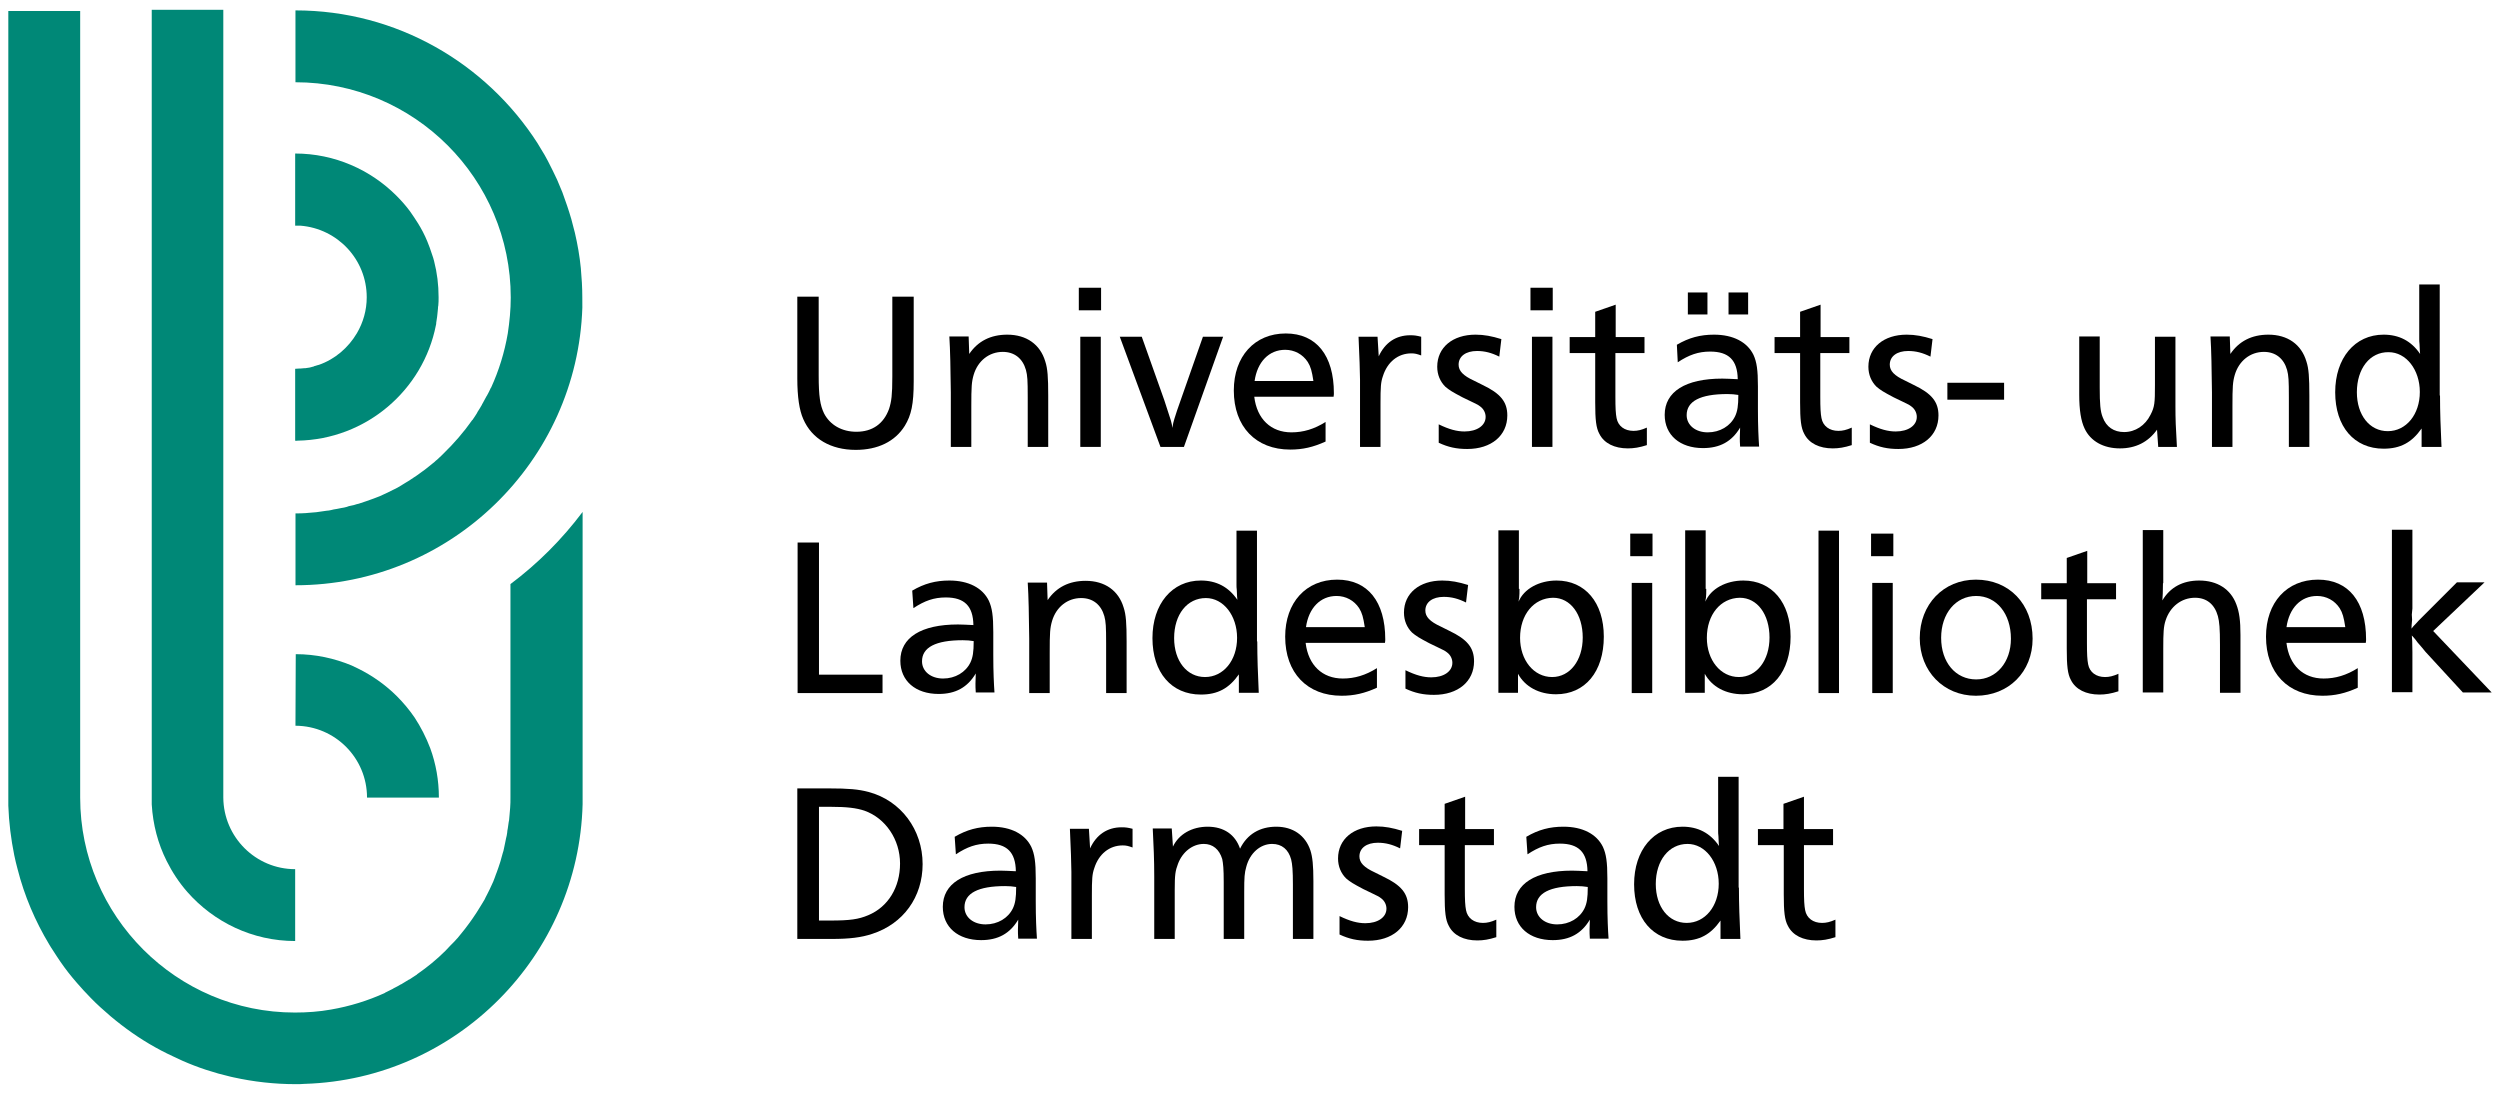 <?xml version="1.0" encoding="utf-8"?>
<!-- Generator: Adobe Illustrator 26.0.1, SVG Export Plug-In . SVG Version: 6.00 Build 0)  -->
<svg version="1.1" id="Ebene_1" xmlns="http://www.w3.org/2000/svg" xmlns:xlink="http://www.w3.org/1999/xlink" x="0px" y="0px"
	 viewBox="0 0 841.9 368.5" style="enable-background:new 0 0 841.9 368.5;" xml:space="preserve">
<style type="text/css">
	.st0{fill:#008877;}
</style>
<g>
	<path d="M307.7,128.4c0,7.7-0.8,11.4-3,15c-3.3,5.3-9.1,8.1-16.5,8.1c-8.4,0-14.8-3.7-17.7-10.4c-1.3-2.9-2-7.4-2-13.7V99.9h7.2
		v26.5c0,7.1,0.5,10.1,1.8,12.8c2,3.9,6,6.2,10.9,6.2c5.4,0,9.2-2.7,11-7.7c0.8-2.5,1.1-4.6,1.1-10.9V99.9h7.2V128.4z"/>
	<path d="M326.4,119.2c2.9-4.3,7.2-6.5,12.8-6.5c6.5,0,11.1,3.3,12.8,9c0.8,2.4,1,5.4,1,11.5v17.3h-6.9v-16.7c0-5.8-0.1-7.3-0.6-9.2
		c-1.1-3.9-3.9-6.1-7.8-6.1c-4.6,0-8.4,3-9.8,7.7c-0.7,2.4-0.8,4-0.8,10.7v13.6h-6.9v-18.4c-0.1-7.9-0.2-14.1-0.5-18.8h6.5
		L326.4,119.2z"/>
	<path d="M370.8,104.5h-7.5v-7.6h7.5V104.5z M370.7,150.5h-6.9v-37.1h6.9V150.5z"/>
	<path d="M398.7,150.5h-7.9l-13.7-37.1h7.4l7.6,21.4c2.4,7.3,2.5,7.5,2.7,9.3c0.2-1.4,0.4-2.1,0.7-3.1l0.9-2.8l8.7-24.8h6.8
		L398.7,150.5z"/>
	<path d="M422.4,133.7c0.9,7.4,5.6,11.9,12.5,11.9c4,0,7.7-1.1,11.5-3.5v6.6c-4.2,1.9-7.7,2.7-11.9,2.7c-11.6,0-19-7.7-19-19.9
		c0-11.5,7-19.2,17.5-19.2c10.3,0,16.2,7.4,16.2,20.1c0,0.2,0,0.7-0.1,1.2H422.4z M442.3,128.3c-0.5-3.3-0.9-4.8-1.9-6.4
		c-1.7-2.6-4.5-4.1-7.6-4.1c-5.5,0-9.4,4.1-10.3,10.5H442.3z"/>
	<path d="M463.9,113.4l0.4,6.6c2.1-4.6,5.8-7.1,10.6-7.1c1.4,0,2.1,0.1,3.7,0.5v6.3c-1.4-0.5-2.1-0.7-3.3-0.7
		c-4.5,0-8.1,2.9-9.6,7.7c-0.7,2-0.8,3.6-0.8,9.2v14.6H458v-22.6c0-2.7-0.2-7.6-0.5-14.5H463.9z"/>
	<path d="M504.9,120.1c-2.6-1.3-4.9-1.9-7.5-1.9c-3.8,0-6.2,1.8-6.2,4.6c0,2.1,1.5,3.7,5.2,5.4l2.8,1.4c6.1,2.9,8.4,5.7,8.4,10.3
		c0,6.8-5.4,11.3-13.5,11.3c-3.6,0-6.4-0.6-9.6-2.1v-6.2c3.5,1.7,6.1,2.4,8.7,2.4c4.2,0,7.1-2,7.1-4.9c0-1.4-0.7-2.7-1.8-3.5
		c-0.8-0.6-0.8-0.6-3.1-1.7l-2.9-1.4c-3.4-1.8-4.4-2.4-5.8-3.6c-1.7-1.7-2.7-4-2.7-6.7c0-6.5,5.2-10.8,12.9-10.8
		c2.9,0,5.5,0.5,8.7,1.5L504.9,120.1z"/>
	<path d="M522.9,104.5h-7.5v-7.6h7.5V104.5z M522.8,150.5h-6.9v-37.1h6.9V150.5z"/>
	<path d="M544,113.5h9.8v5.4H544v14.6c0,3.9,0.1,5.8,0.4,7.3c0.5,2.7,2.7,4.3,5.7,4.3c1.4,0,2.7-0.3,4.5-1.1v5.9
		c-2.5,0.8-4.4,1.1-6.4,1.1c-4.5,0-8-1.7-9.6-4.9c-1.1-2-1.4-4.7-1.4-10.6v-16.6h-8.6v-5.4h8.6V105l6.9-2.4V113.5z"/>
	<path d="M564.7,116.1c4.1-2.4,7.9-3.4,12.5-3.4c6.5,0,11.2,2.5,13.3,6.8c1.1,2.4,1.5,5.1,1.5,10.6v7.7c0,5.8,0.2,9.7,0.4,12.6H586
		c-0.1-1.4-0.1-2.1-0.1-3c0-0.8,0-1.1,0.1-3.4c-2.8,4.7-6.8,6.9-12.5,6.9c-7.8,0-12.9-4.4-12.9-11.2c0-7.8,7-12.2,19.4-12.2
		c1.4,0,2.8,0.1,5.2,0.2c-0.1-6.4-3-9.3-9.3-9.3c-4,0-7.1,1.1-10.9,3.6L564.7,116.1z M581.7,132.7c-9.1,0-13.7,2.4-13.7,7.1
		c0,3.4,3,5.8,7.1,5.8c4.1,0,7.6-2.1,9.2-5.4c0.8-1.7,1.1-3.5,1.1-7.2C584.1,132.8,583.2,132.7,581.7,132.7z M575,105.9h-6.6v-7.4
		h6.6V105.9z M588.7,105.9h-6.6v-7.4h6.6V105.9z"/>
	<path d="M613,113.5h9.8v5.4H613v14.6c0,3.9,0.1,5.8,0.4,7.3c0.5,2.7,2.7,4.3,5.7,4.3c1.4,0,2.7-0.3,4.5-1.1v5.9
		c-2.5,0.8-4.4,1.1-6.4,1.1c-4.5,0-8-1.7-9.6-4.9c-1.1-2-1.4-4.7-1.4-10.6v-16.6h-8.6v-5.4h8.6V105l6.9-2.4V113.5z"/>
	<path d="M650.1,120.1c-2.6-1.3-4.9-1.9-7.5-1.9c-3.8,0-6.2,1.8-6.2,4.6c0,2.1,1.5,3.7,5.2,5.4l2.8,1.4c6.1,2.9,8.4,5.7,8.4,10.3
		c0,6.8-5.4,11.3-13.5,11.3c-3.6,0-6.4-0.6-9.6-2.1v-6.2c3.5,1.7,6.1,2.4,8.7,2.4c4.2,0,7.1-2,7.1-4.9c0-1.4-0.7-2.7-1.8-3.5
		c-0.8-0.6-0.8-0.6-3.1-1.7l-2.9-1.4c-3.4-1.8-4.4-2.4-5.8-3.6c-1.7-1.7-2.7-4-2.7-6.7c0-6.5,5.2-10.8,12.9-10.8
		c2.9,0,5.5,0.5,8.7,1.5L650.1,120.1z"/>
	<path d="M674.9,134.6h-19.1v-5.7h19.1V134.6z"/>
	<path d="M732.6,136.8c0,4.2,0.1,7.1,0.5,13.7h-6.3l-0.4-5.8c-3,4.2-7.2,6.3-12.5,6.3c-5.5,0-9.9-2.4-11.9-6.7
		c-1.2-2.5-1.8-6.2-1.8-11.3v-19.7h6.9v17.2c0,5.5,0.2,8,1,10c1.2,3.3,3.8,5,7.2,5c3.8,0,7.1-2.2,8.9-5.8c1.4-2.7,1.5-4,1.5-10
		v-16.3h6.9V136.8z"/>
	<path d="M751.1,119.2c2.9-4.3,7.2-6.5,12.8-6.5c6.5,0,11.1,3.3,12.8,9c0.8,2.4,1,5.4,1,11.5v17.3h-6.9v-16.7c0-5.8-0.1-7.3-0.6-9.2
		c-1.1-3.9-3.9-6.1-7.8-6.1c-4.6,0-8.4,3-9.8,7.7c-0.7,2.4-0.8,4-0.8,10.7v13.6h-6.9v-18.4c-0.1-7.9-0.2-14.1-0.5-18.8h6.5
		L751.1,119.2z"/>
	<path d="M821.7,133.2c0,5.6,0.2,10.6,0.5,17.3h-6.7v-6.2c-3.3,4.7-7.1,6.8-12.8,6.8c-9.9,0-16.3-7.4-16.3-19
		c0-11.5,6.6-19.4,16.3-19.4c5.2,0,9.3,2.1,12.3,6.5l-0.1-1.1l-0.1-2.2c-0.1-0.7-0.1-1.3-0.1-1.8V95.8h6.9V133.2z M793.7,132.1
		c0,7.7,4.3,13.1,10.4,13.1c6.2,0,10.8-5.6,10.8-13.2c0-7.5-4.6-13.4-10.5-13.4C798.1,118.5,793.7,124.1,793.7,132.1z"/>
	<path d="M275.8,227.2h21.4v6.2h-28.6v-50.7h7.2V227.2z"/>
	<path d="M307.2,198.9c4.1-2.4,7.9-3.4,12.5-3.4c6.5,0,11.2,2.5,13.3,6.8c1.1,2.4,1.5,5.1,1.5,10.6v7.7c0,5.8,0.2,9.7,0.4,12.6h-6.3
		c-0.1-1.4-0.1-2.1-0.1-3c0-0.8,0-1.1,0.1-3.4c-2.8,4.7-6.8,6.9-12.5,6.9c-7.8,0-12.9-4.4-12.9-11.2c0-7.8,7-12.2,19.4-12.2
		c1.4,0,2.8,0.1,5.2,0.2c-0.1-6.4-3-9.3-9.3-9.3c-4,0-7.1,1.1-10.9,3.6L307.2,198.9z M324.2,215.6c-9.1,0-13.7,2.4-13.7,7.1
		c0,3.4,3,5.8,7.1,5.8c4.1,0,7.6-2.1,9.2-5.4c0.8-1.7,1.1-3.5,1.1-7.2C326.7,215.7,325.7,215.6,324.2,215.6z"/>
	<path d="M352.8,202.1c2.9-4.3,7.2-6.5,12.8-6.5c6.5,0,11.1,3.3,12.8,9c0.8,2.4,1,5.4,1,11.5v17.3h-6.9v-16.7c0-5.8-0.1-7.3-0.6-9.2
		c-1.1-3.9-3.9-6.1-7.8-6.1c-4.6,0-8.4,3-9.8,7.7c-0.7,2.4-0.8,4-0.8,10.7v13.6h-6.9V215c-0.1-7.9-0.2-14.1-0.5-18.8h6.5
		L352.8,202.1z"/>
	<path d="M423.4,216c0,5.6,0.2,10.6,0.5,17.3h-6.7v-6.2c-3.3,4.7-7.1,6.8-12.8,6.8c-9.9,0-16.3-7.4-16.3-19
		c0-11.5,6.6-19.4,16.3-19.4c5.2,0,9.3,2.1,12.3,6.5l-0.1-1.1l-0.1-2.2c-0.1-0.7-0.1-1.3-0.1-1.8v-18.2h6.9V216z M395.4,214.9
		c0,7.7,4.3,13.1,10.4,13.1c6.2,0,10.8-5.6,10.8-13.2c0-7.5-4.6-13.4-10.5-13.4C399.8,201.4,395.4,206.9,395.4,214.9z"/>
	<path d="M439.7,216.6c0.9,7.4,5.6,11.9,12.5,11.9c4,0,7.7-1.1,11.5-3.5v6.6c-4.2,1.9-7.7,2.7-11.9,2.7c-11.6,0-19-7.7-19-19.9
		c0-11.5,7-19.2,17.5-19.2c10.3,0,16.2,7.4,16.2,20.1c0,0.2,0,0.7-0.1,1.2H439.7z M459.6,211.2c-0.5-3.3-0.9-4.8-1.9-6.4
		c-1.7-2.6-4.5-4.1-7.6-4.1c-5.5,0-9.4,4.1-10.3,10.5H459.6z"/>
	<path d="M493.7,202.9c-2.6-1.3-4.9-1.9-7.5-1.9c-3.8,0-6.2,1.8-6.2,4.6c0,2.1,1.5,3.7,5.2,5.4l2.8,1.4c6.1,2.9,8.4,5.7,8.4,10.3
		c0,6.8-5.4,11.3-13.5,11.3c-3.6,0-6.4-0.6-9.6-2.1v-6.2c3.5,1.7,6.1,2.4,8.7,2.4c4.2,0,7.1-2,7.1-4.9c0-1.4-0.7-2.7-1.8-3.5
		c-0.8-0.6-0.8-0.6-3.1-1.7l-2.9-1.4c-3.4-1.8-4.4-2.4-5.8-3.6c-1.7-1.7-2.7-4-2.7-6.7c0-6.5,5.2-10.8,12.9-10.8
		c2.9,0,5.5,0.5,8.7,1.5L493.7,202.9z"/>
	<path d="M511.7,198.3c0,1.7,0,1.7-0.1,3c-0.1,0.2-0.1,0.7-0.2,1.3c1.8-4.3,6.9-7.1,12.8-7.1c9.6,0,15.9,7.4,15.9,18.9
		c0,11.8-6.3,19.4-16.1,19.4c-5.7,0-10.4-2.5-12.8-6.9v6.4h-6.6v-54.7h6.9V198.3z M511.9,214.8c0,7.5,4.6,13.2,10.8,13.2
		c6,0,10.3-5.6,10.3-13.3c0-7.8-4.1-13.4-10-13.4C516.5,201.4,511.9,207,511.9,214.8z"/>
	<path d="M556.5,187.3H549v-7.6h7.5V187.3z M556.4,233.4h-6.9v-37.1h6.9V233.4z"/>
	<path d="M574.6,198.3c0,1.7,0,1.7-0.1,3c-0.1,0.2-0.1,0.7-0.2,1.3c1.8-4.3,6.9-7.1,12.8-7.1c9.6,0,15.9,7.4,15.9,18.9
		c0,11.8-6.3,19.4-16.1,19.4c-5.7,0-10.4-2.5-12.8-6.9v6.4h-6.6v-54.7h6.9V198.3z M574.8,214.8c0,7.5,4.6,13.2,10.8,13.2
		c6,0,10.3-5.6,10.3-13.3c0-7.8-4.1-13.4-10-13.4C579.4,201.4,574.8,207,574.8,214.8z"/>
	<path d="M619.3,233.4h-6.9v-54.7h6.9V233.4z"/>
	<path d="M637.6,187.3h-7.5v-7.6h7.5V187.3z M637.4,233.4h-6.9v-37.1h6.9V233.4z"/>
	<path d="M684.5,215.1c0,11.2-8.1,19.2-19.1,19.2c-10.9,0-18.9-8.3-18.9-19.4c0-11.4,8-19.7,18.9-19.7
		C676.6,195.2,684.5,203.4,684.5,215.1z M653.7,214.8c0,8.3,4.9,14,11.8,14c6.8,0,11.7-5.8,11.7-13.7c0-8.5-4.9-14.4-11.7-14.4
		C658.6,200.7,653.7,206.6,653.7,214.8z"/>
	<path d="M702.8,196.4h9.8v5.4h-9.8v14.6c0,3.9,0.1,5.8,0.4,7.3c0.5,2.7,2.7,4.3,5.7,4.3c1.4,0,2.7-0.3,4.5-1.1v5.9
		c-2.5,0.8-4.4,1.1-6.4,1.1c-4.5,0-8-1.7-9.6-4.9c-1.1-2-1.4-4.7-1.4-10.6v-16.6h-8.6v-5.4h8.6v-8.5l6.9-2.4V196.4z"/>
	<path d="M728.4,196.4c0,2.6-0.1,4.6-0.2,5.8c2.6-4.4,6.8-6.7,12.4-6.7c6.1,0,10.6,2.9,12.5,8c1,2.6,1.4,5.5,1.4,10.3v19.5h-6.9
		v-16.1c0-5.6-0.2-7.8-0.7-9.7c-1.1-4-3.8-6.2-7.7-6.2c-4.6,0-8.4,3-9.9,7.6c-0.7,2.1-0.8,4.1-0.8,9.6v14.7h-6.9v-54.7h6.9V196.4z"
		/>
	<path d="M770,216.6c0.9,7.4,5.6,11.9,12.5,11.9c4,0,7.7-1.1,11.5-3.5v6.6c-4.2,1.9-7.7,2.7-11.9,2.7c-11.6,0-19-7.7-19-19.9
		c0-11.5,7-19.2,17.5-19.2c10.3,0,16.2,7.4,16.2,20.1c0,0.2,0,0.7-0.1,1.2H770z M789.8,211.2c-0.5-3.3-0.9-4.8-1.9-6.4
		c-1.7-2.6-4.5-4.1-7.6-4.1c-5.5,0-9.4,4.1-10.3,10.5H789.8z"/>
	<path d="M812.4,204.9l-0.2,2.1l0.1,1.7c-0.2,2.2-0.2,2.2-0.2,3c0.6-0.8,0.8-1,1.4-1.6c0.2-0.2,0.5-0.5,1-1.1l0.8-0.8l12.1-12.1h9.3
		l-17.3,16.4l19.7,20.7h-9.7l-12.6-13.7c-0.4-0.5-1.7-2.1-2.7-3.2c-0.5-0.7-0.8-1.1-1-1.3c-0.1-0.2-0.5-0.5-0.9-1
		c0.1,0.6,0.2,2.4,0.2,5.6v13.5h-6.9v-54.7h6.9V204.9z"/>
	<path d="M279,265.5c6.8,0,10.1,0.3,13.5,1.2c10.9,2.9,18.2,12.7,18.2,24.3c0,11.1-6.5,20.1-17,23.5c-3.6,1.2-7.6,1.7-13.6,1.7
		h-11.6v-50.7H279z M275.8,310h3.8c6.6,0,9.5-0.4,12.8-1.8c6.7-2.8,10.7-9.4,10.7-17.4c0-8.1-4.9-15.3-12-17.8
		c-2.7-0.9-5.9-1.3-11.4-1.3h-3.9V310z"/>
	<path d="M321.5,281.8c4.1-2.4,7.9-3.4,12.5-3.4c6.5,0,11.2,2.5,13.3,6.8c1.1,2.4,1.5,5.1,1.5,10.6v7.7c0,5.8,0.2,9.7,0.4,12.6h-6.3
		c-0.1-1.4-0.1-2.1-0.1-3c0-0.8,0-1.1,0.1-3.4c-2.8,4.7-6.8,6.9-12.5,6.9c-7.8,0-12.9-4.4-12.9-11.2c0-7.8,7-12.2,19.4-12.2
		c1.4,0,2.8,0.1,5.2,0.2c-0.1-6.4-3-9.3-9.3-9.3c-4,0-7.1,1.1-10.9,3.6L321.5,281.8z M338.5,298.4c-9.1,0-13.7,2.4-13.7,7.1
		c0,3.4,3,5.8,7.1,5.8c4.1,0,7.6-2.1,9.2-5.4c0.8-1.7,1.1-3.5,1.1-7.2C340.9,298.5,339.9,298.4,338.5,298.4z"/>
	<path d="M366.7,279.1l0.4,6.6c2.1-4.6,5.8-7.1,10.6-7.1c1.4,0,2.1,0.1,3.7,0.5v6.3c-1.4-0.5-2.1-0.7-3.3-0.7
		c-4.5,0-8.1,2.9-9.6,7.7c-0.7,2-0.8,3.6-0.8,9.2v14.6h-6.9v-22.6c0-2.7-0.2-7.6-0.5-14.5H366.7z"/>
	<path d="M395,285.1c2-4.2,6.4-6.7,11.7-6.7c5.5,0,9.3,2.7,10.9,7.4c2.4-4.9,6.7-7.4,12.2-7.4c5.6,0,9.8,2.9,11.5,8
		c0.7,2.2,1,5,1,10.3v19.5h-6.9V298c0-4.9-0.2-7-0.6-8.6c-0.9-3.3-3.1-5.2-6.4-5.2c-4,0-7.5,3.1-8.7,7.7c-0.6,2.1-0.7,3.4-0.7,8.6
		v15.7h-6.9v-19.1c0-4.6-0.2-6.3-0.5-7.8c-1-3.3-3.2-5.1-6.2-5.1c-3.8,0-7.2,2.7-8.7,6.7c-0.9,2.4-1.1,3.6-1.1,8.9v16.4h-6.9v-21
		c0-5.8-0.2-10.1-0.5-16.2h6.4L395,285.1z"/>
	<path d="M471.5,285.7c-2.6-1.3-4.9-1.9-7.5-1.9c-3.8,0-6.2,1.8-6.2,4.6c0,2.1,1.5,3.7,5.2,5.4l2.8,1.4c6.1,2.9,8.4,5.7,8.4,10.3
		c0,6.8-5.4,11.3-13.5,11.3c-3.6,0-6.4-0.6-9.6-2.1v-6.2c3.5,1.7,6.1,2.4,8.7,2.4c4.2,0,7.1-2,7.1-4.9c0-1.4-0.7-2.7-1.8-3.5
		c-0.8-0.6-0.8-0.6-3.1-1.7l-2.9-1.4c-3.4-1.8-4.4-2.4-5.8-3.6c-1.7-1.7-2.7-4-2.7-6.7c0-6.5,5.2-10.8,12.9-10.8
		c2.9,0,5.5,0.5,8.7,1.5L471.5,285.7z"/>
	<path d="M493.3,279.2h9.8v5.4h-9.8v14.6c0,3.9,0.1,5.8,0.4,7.3c0.5,2.7,2.7,4.3,5.7,4.3c1.4,0,2.7-0.3,4.5-1.1v5.9
		c-2.5,0.8-4.4,1.1-6.4,1.1c-4.5,0-8-1.7-9.6-4.9c-1.1-2-1.4-4.7-1.4-10.6v-16.6h-8.6v-5.4h8.6v-8.5l6.9-2.4V279.2z"/>
	<path d="M514,281.8c4.1-2.4,7.9-3.4,12.5-3.4c6.5,0,11.2,2.5,13.3,6.8c1.1,2.4,1.5,5.1,1.5,10.6v7.7c0,5.8,0.2,9.7,0.4,12.6h-6.3
		c-0.1-1.4-0.1-2.1-0.1-3c0-0.8,0-1.1,0.1-3.4c-2.8,4.7-6.8,6.9-12.5,6.9c-7.8,0-12.9-4.4-12.9-11.2c0-7.8,7-12.2,19.4-12.2
		c1.4,0,2.8,0.1,5.2,0.2c-0.1-6.4-3-9.3-9.3-9.3c-4,0-7.1,1.1-10.9,3.6L514,281.8z M531,298.4c-9.1,0-13.7,2.4-13.7,7.1
		c0,3.4,3,5.8,7.1,5.8c4.1,0,7.6-2.1,9.2-5.4c0.8-1.7,1.1-3.5,1.1-7.2C533.4,298.5,532.4,298.4,531,298.4z"/>
	<path d="M585.6,298.9c0,5.6,0.2,10.6,0.5,17.3h-6.7V310c-3.3,4.7-7.1,6.8-12.8,6.8c-9.9,0-16.3-7.4-16.3-19
		c0-11.5,6.6-19.4,16.3-19.4c5.2,0,9.3,2.1,12.3,6.5l-0.1-1.1l-0.1-2.2c-0.1-0.7-0.1-1.3-0.1-1.8v-18.2h6.9V298.9z M557.6,297.7
		c0,7.7,4.3,13.1,10.4,13.1c6.2,0,10.8-5.6,10.8-13.2c0-7.5-4.6-13.4-10.5-13.4C562,284.2,557.6,289.8,557.6,297.7z"/>
	<path d="M607.5,279.2h9.8v5.4h-9.8v14.6c0,3.9,0.1,5.8,0.4,7.3c0.5,2.7,2.7,4.3,5.7,4.3c1.4,0,2.7-0.3,4.5-1.1v5.9
		c-2.5,0.8-4.4,1.1-6.4,1.1c-4.5,0-8-1.7-9.6-4.9c-1.1-2-1.4-4.7-1.4-10.6v-16.6H592v-5.4h8.6v-8.5l6.9-2.4V279.2z"/>
</g>
<g>
	<path class="st0" d="M196.1,100.2c0-3.3-0.2-6.6-0.5-9.9c-0.4-4.1-1.1-8-2-11.9c-0.4-1.6-0.8-3.1-1.2-4.6c-0.9-3.1-1.9-6-3-9
		c-0.6-1.5-1.2-2.9-1.8-4.3c-1-2.1-2-4.2-3.1-6.3c-0.7-1.4-1.5-2.7-2.3-4c-0.4-0.7-0.8-1.3-1.2-2C163.7,21.3,133.6,3.5,99.5,3.5v0
		v24.2v0c40,0,72.5,32.5,72.5,72.5c0,4.1-0.4,8.1-1,12.1c-1.1,6.4-3,12.5-5.6,18.2c0,0,0,0.1-0.1,0.1c-0.4,0.9-0.8,1.7-1.3,2.6
		c-0.1,0.1-0.1,0.2-0.2,0.3c-0.4,0.8-0.9,1.6-1.3,2.4c-0.1,0.1-0.2,0.3-0.2,0.4c-0.5,0.8-0.9,1.6-1.4,2.3c-0.1,0.1-0.2,0.3-0.2,0.4
		c-0.5,0.8-1,1.6-1.5,2.3c-0.1,0.1-0.1,0.2-0.2,0.2c-2.8,4-6.1,7.8-9.6,11.2c-0.2,0.2-0.4,0.4-0.6,0.6c-0.5,0.5-1.1,1-1.6,1.5
		c-0.3,0.2-0.6,0.5-0.8,0.7c-0.5,0.4-1.1,0.9-1.6,1.3c-0.3,0.3-0.7,0.5-1,0.8c-0.5,0.4-1,0.8-1.6,1.2c-0.4,0.3-0.7,0.5-1.1,0.8
		c-0.5,0.4-1,0.7-1.6,1.1c-0.4,0.3-0.8,0.5-1.2,0.8c-0.5,0.3-1,0.7-1.6,1c-0.4,0.3-0.9,0.5-1.3,0.8c-0.5,0.3-1,0.6-1.5,0.9
		c-0.5,0.3-1,0.5-1.6,0.8c-0.6,0.3-1.2,0.6-1.8,0.9c-0.8,0.4-1.7,0.8-2.6,1.2c-0.4,0.2-0.9,0.3-1.3,0.5c-0.6,0.2-1.2,0.5-1.9,0.7
		c-0.5,0.2-0.9,0.3-1.4,0.5c-0.6,0.2-1.2,0.4-1.8,0.6c-0.5,0.2-0.9,0.3-1.4,0.4c-0.6,0.2-1.2,0.4-1.9,0.5c-0.5,0.1-1,0.2-1.4,0.4
		c-0.6,0.2-1.3,0.3-1.9,0.4c-0.5,0.1-1,0.2-1.5,0.3c-0.7,0.1-1.3,0.2-2,0.4c-0.5,0.1-1,0.2-1.4,0.2c-0.7,0.1-1.4,0.2-2.1,0.3
		c-0.5,0.1-0.9,0.1-1.4,0.2c-0.8,0.1-1.6,0.1-2.4,0.2c-0.4,0-0.8,0.1-1.1,0.1c-1.2,0.1-2.4,0.1-3.5,0.1v0v24.2v0
		c52.2,0,94.9-41.7,96.6-93.5c0,0,0-0.1,0-0.1C196.1,102.2,196.1,101.2,196.1,100.2C196.1,100.2,196.1,100.2,196.1,100.2
		L196.1,100.2L196.1,100.2z"/>
	<path class="st0" d="M100.2,148.4c23.1-0.4,42.3-17,46.6-38.9c0.1-0.3,0.1-0.5,0.1-0.8c0.1-0.7,0.2-1.3,0.3-2
		c0-0.3,0.1-0.6,0.1-0.9c0.1-0.7,0.1-1.3,0.2-2c0-0.3,0-0.6,0.1-0.9c0.1-0.9,0.1-1.9,0.1-2.8c0,0,0,0,0,0v0l0,0
		c0-4.2-0.5-8.2-1.5-12.1c-0.2-0.8-0.4-1.5-0.7-2.3c-0.5-1.5-1-3-1.6-4.4c-0.9-2.2-2-4.3-3.2-6.2c-0.8-1.3-1.7-2.6-2.6-3.9
		c-1.4-1.9-2.9-3.6-4.6-5.3c-8.7-8.7-20.8-14.2-34.1-14.2v0V76c0.3,0,0.5,0,0.7,0c0.4,0,0.7,0,1.1,0c12.5,1,22.3,11.4,22.3,24.1
		c0,4.4-1.2,8.5-3.3,12.1c0,0,0,0,0,0c-2.9,4.9-7.4,8.8-12.9,10.7c0,0-0.1,0-0.1,0c-0.4,0.1-0.9,0.3-1.3,0.4c-0.1,0-0.2,0-0.2,0.1
		c-0.9,0.3-1.9,0.5-2.9,0.6c-0.1,0-0.3,0-0.4,0c-0.4,0-0.7,0.1-1.1,0.1c-0.1,0-0.3,0-0.4,0c-0.5,0-1,0.1-1.5,0.1c0,0,0,0,0,0v0v24.2
		v0C99.7,148.5,100,148.4,100.2,148.4C100.2,148.4,100.2,148.4,100.2,148.4z"/>
	<path class="st0" d="M171.9,196.7L171.9,196.7v71.8c0,1.2,0,2.4-0.1,3.5c0,0.4-0.1,0.8-0.1,1.2c-0.1,0.8-0.1,1.6-0.2,2.3
		c0,0.5-0.1,0.9-0.2,1.4c-0.1,0.7-0.2,1.4-0.3,2.1c-0.1,0.5-0.2,1-0.2,1.4c-0.1,0.7-0.2,1.3-0.4,2c-0.1,0.5-0.2,1-0.3,1.5
		c-0.1,0.6-0.3,1.3-0.4,1.9c-0.1,0.5-0.2,1-0.4,1.5c-0.2,0.6-0.3,1.2-0.5,1.8c-0.1,0.5-0.3,1-0.4,1.4c-0.2,0.6-0.4,1.2-0.6,1.8
		c-0.2,0.5-0.3,0.9-0.5,1.4c-0.2,0.6-0.5,1.2-0.7,1.9c-0.2,0.4-0.3,0.9-0.5,1.3c-0.4,0.9-0.8,1.7-1.2,2.6c-0.3,0.6-0.6,1.2-0.9,1.8
		c-0.3,0.5-0.5,1-0.8,1.6c-0.3,0.5-0.6,1-0.9,1.5c-0.3,0.4-0.5,0.9-0.8,1.3c-0.3,0.5-0.6,1-1,1.6c-0.3,0.4-0.5,0.8-0.8,1.2
		c-0.3,0.5-0.7,1-1.1,1.6c-0.3,0.4-0.5,0.7-0.8,1.1c-0.4,0.5-0.8,1.1-1.2,1.6c-0.3,0.3-0.5,0.7-0.8,1c-0.4,0.5-0.9,1.1-1.3,1.6
		c-0.2,0.3-0.5,0.6-0.7,0.8c-0.5,0.6-1,1.1-1.5,1.6c-0.2,0.2-0.4,0.4-0.6,0.6c-0.6,0.6-1.1,1.2-1.7,1.8c0,0,0,0,0,0
		c-2.9,2.9-6.1,5.5-9.4,7.8c-0.1,0.1-0.2,0.1-0.2,0.2c-0.8,0.5-1.5,1-2.3,1.5c-0.1,0.1-0.3,0.2-0.4,0.2c-0.8,0.5-1.5,0.9-2.3,1.4
		c-0.1,0.1-0.3,0.2-0.4,0.2c-0.8,0.5-1.6,0.9-2.4,1.3c-0.1,0.1-0.2,0.1-0.3,0.2c-0.9,0.4-1.7,0.9-2.6,1.3c0,0-0.1,0-0.1,0.1
		c-5.7,2.6-11.8,4.5-18.2,5.6c-3.9,0.7-8,1-12.1,1C59.5,341,27,308.5,27,268.6v0c0,0,0,0,0,0c0,0,0,0,0,0V3.7v0H2.8v267.6h0v0h0
		C3,277,3.7,282.6,4.8,288c0.3,1.5,0.7,3.1,1.1,4.6c2.3,9.1,6,17.7,10.7,25.5c0.4,0.7,0.8,1.3,1.2,1.9c0.8,1.3,1.7,2.6,2.5,3.8
		c1.7,2.5,3.6,4.9,5.6,7.2c1.5,1.7,3,3.4,4.6,5c2.1,2.2,4.4,4.2,6.7,6.2c1.2,1,2.3,1.9,3.6,2.9c4.8,3.7,10,7,15.5,9.7
		c0.7,0.3,1.4,0.7,2.1,1c1,0.5,2,0.9,3,1.4c5.2,2.3,10.7,4.1,16.3,5.4c0.3,0.1,0.6,0.1,0.9,0.2c6.8,1.5,13.8,2.3,21,2.3
		c1,0,2,0,3-0.1c0,0,0.1,0,0.1,0c51-1.6,92.2-43,93.5-94.2h0v-2.3v-96.1v0C189.2,181.7,181.1,189.8,171.9,196.7z"/>
	<path class="st0" d="M99.5,244.4c0,0,0.1,0,0.1,0c13.3,0.1,24,10.9,24,24.2h17.7l0,0h6.5v0l0,0c0-5.8-1-11.4-2.9-16.6
		c-1.4-3.7-3.2-7.2-5.3-10.4c-0.9-1.3-1.8-2.5-2.8-3.7s-2-2.3-3.1-3.4c-3.8-3.8-8.3-7-13.2-9.4c-0.7-0.3-1.4-0.7-2.1-1
		c-5.8-2.4-12.1-3.8-18.8-3.8v0L99.5,244.4L99.5,244.4C99.5,244.4,99.5,244.4,99.5,244.4C99.5,244.4,99.5,244.4,99.5,244.4z"/>
	<path class="st0" d="M51.1,270.9L51.1,270.9c0.4,6.8,2.1,13.2,5,19c1.9,3.8,4.2,7.3,7,10.5c8.9,10.1,21.9,16.5,36.3,16.5v0v-6.5
		v-17.7c-13.3,0-24.1-10.8-24.2-24.1v0c0,0,0,0,0,0c0,0,0,0,0,0V3.3v0H51.1v0h0L51.1,270.9L51.1,270.9L51.1,270.9z"/>
</g>
</svg>
